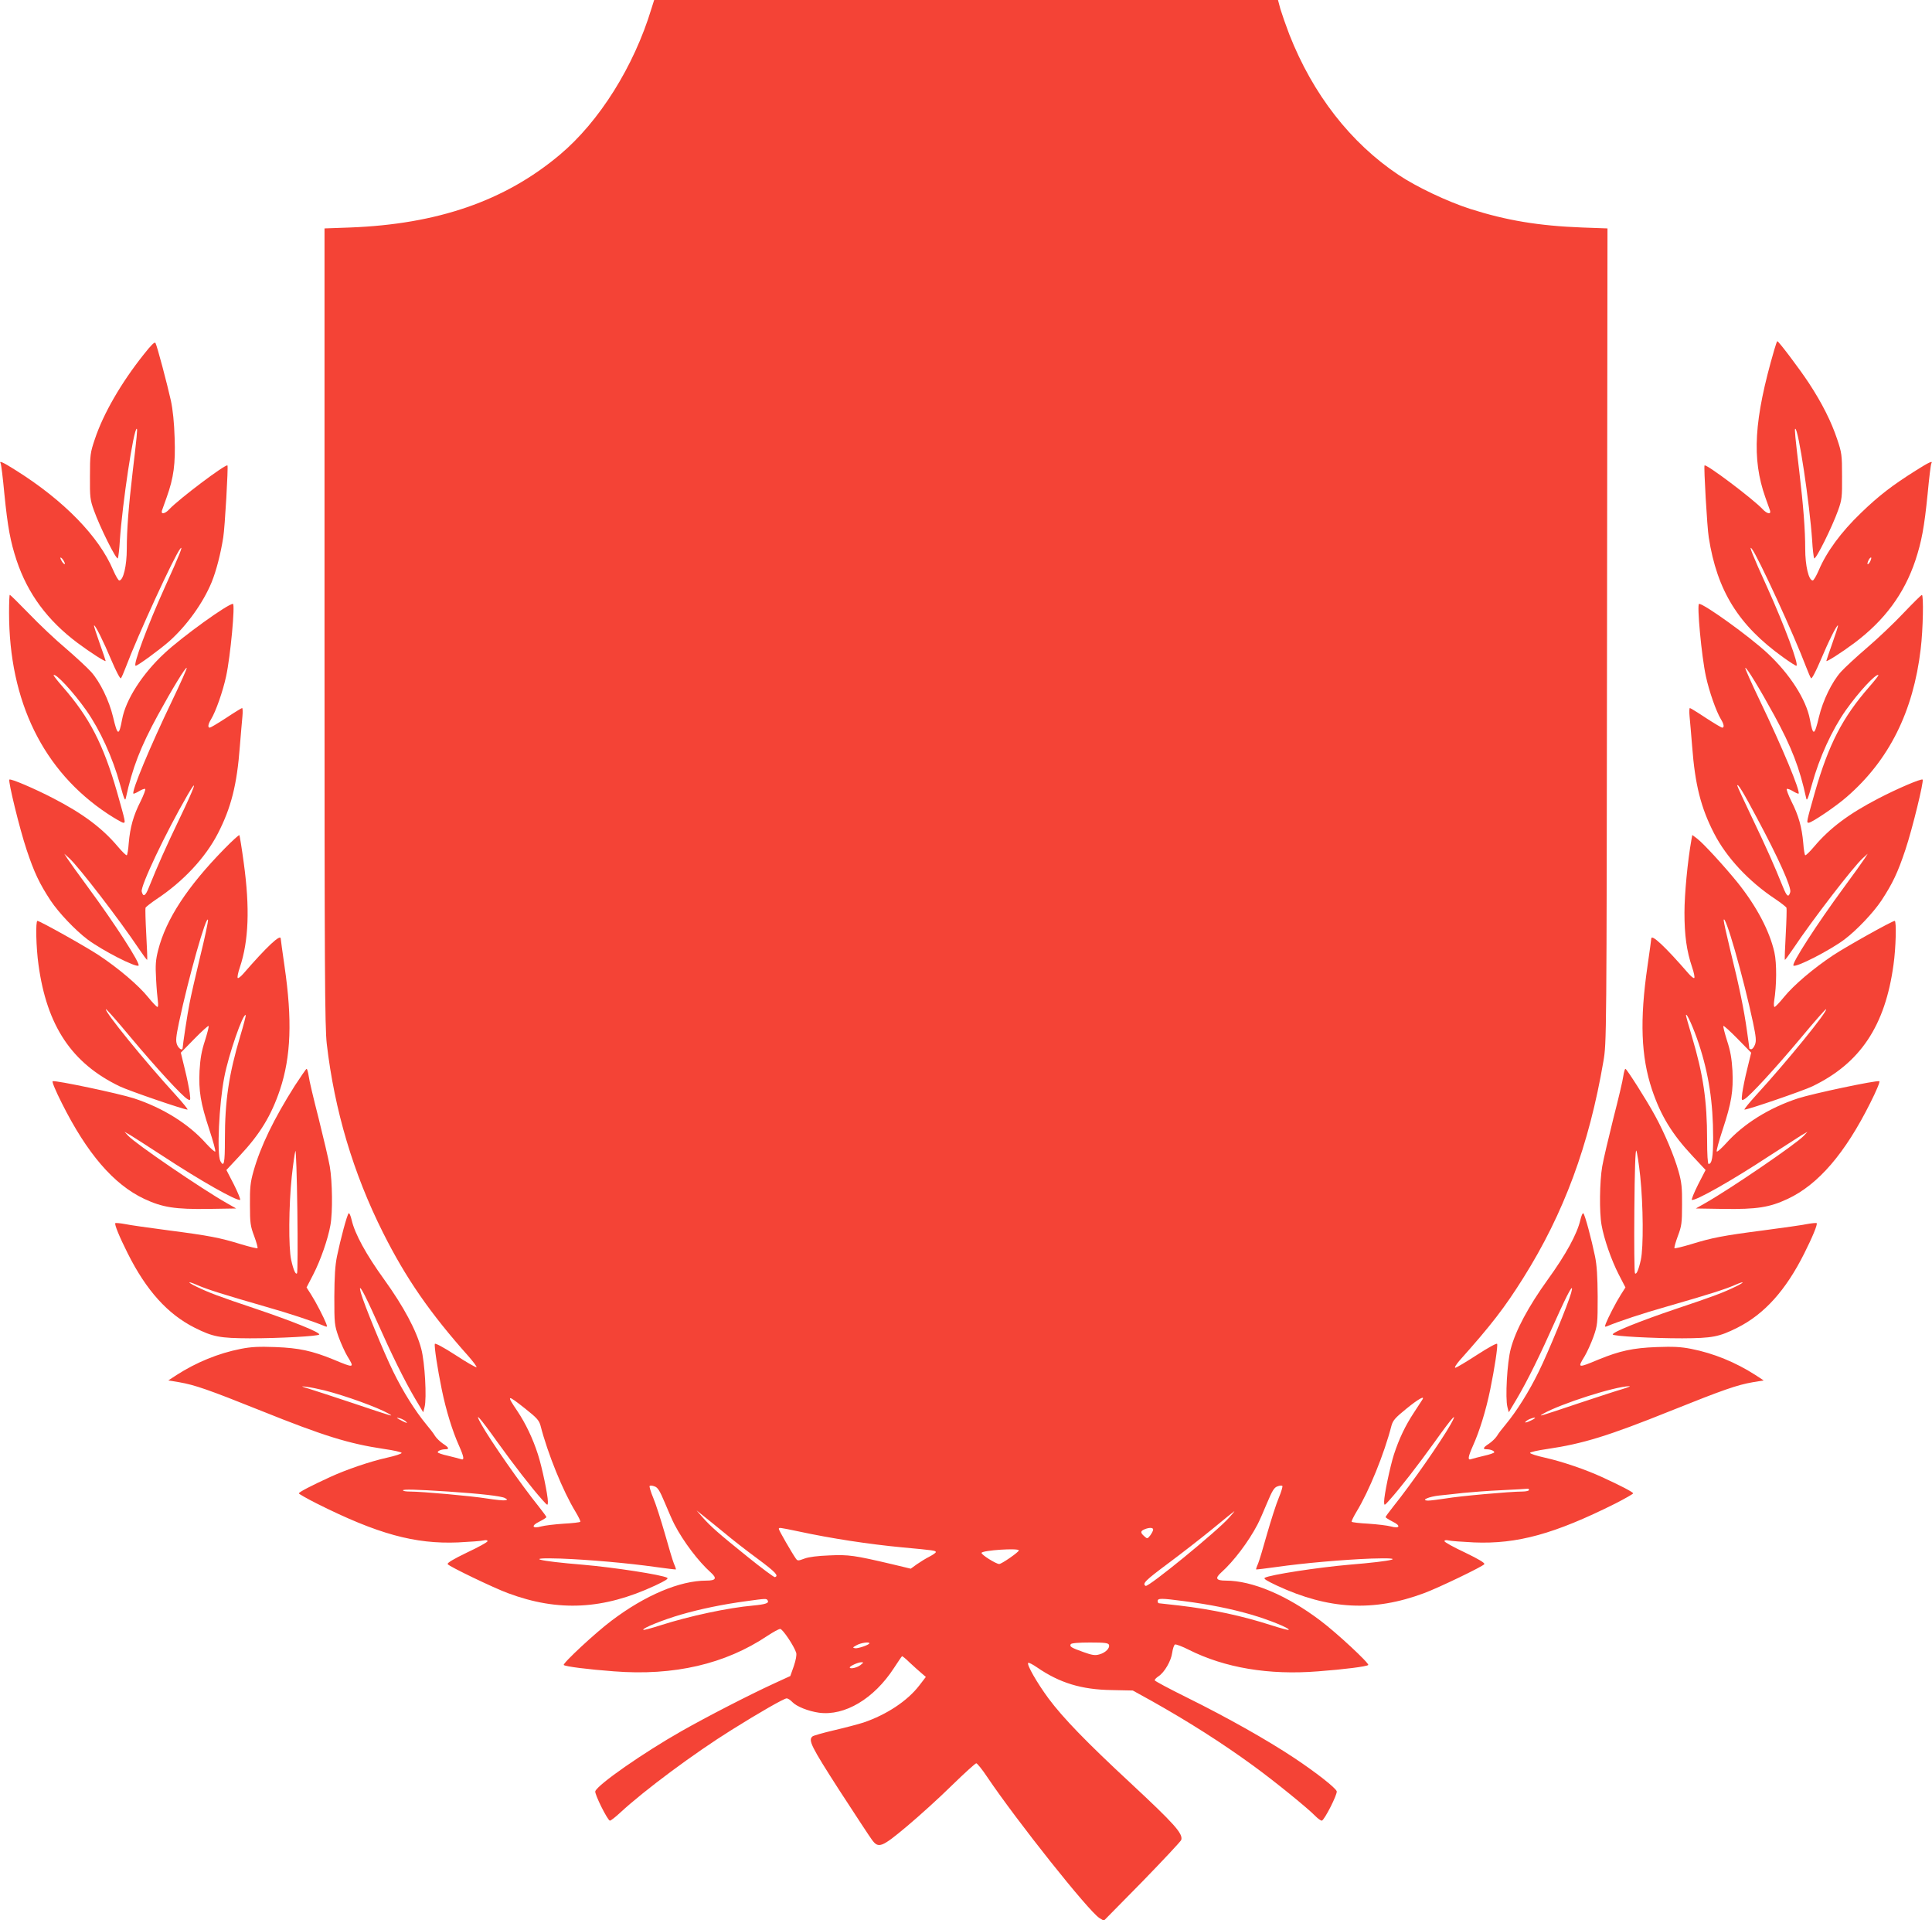 <?xml version="1.0" standalone="no"?>
<!DOCTYPE svg PUBLIC "-//W3C//DTD SVG 20010904//EN"
 "http://www.w3.org/TR/2001/REC-SVG-20010904/DTD/svg10.dtd">
<svg version="1.0" xmlns="http://www.w3.org/2000/svg"
 width="1280pt" height="1272pt" viewBox="0 0 1280 1272"
 preserveAspectRatio="xMidYMid meet">
<g transform="translate(0,1272) scale(0.1,-0.1)"
fill="#f44336" stroke="none">
<path d="M4316 12663 c-116 -383 -345 -748 -607 -968 -364 -306 -810 -460
-1391 -482 l-168 -6 0 -2636 c0 -2285 2 -2653 15 -2766 51 -439 175 -856 372
-1249 152 -303 311 -533 567 -820 32 -37 56 -69 53 -72 -3 -4 -66 32 -139 80
-77 50 -135 81 -137 74 -5 -16 17 -162 46 -303 28 -137 71 -276 114 -371 34
-77 37 -99 12 -89 -10 3 -48 13 -85 22 -38 8 -68 19 -68 23 0 10 26 20 51 20
28 0 23 12 -16 37 -19 13 -42 35 -52 50 -9 16 -36 51 -59 78 -72 87 -153 215
-219 350 -63 128 -193 445 -214 520 -22 81 18 9 104 -183 101 -227 184 -396
256 -518 l53 -89 9 35 c15 58 2 295 -22 385 -32 122 -117 281 -246 460 -120
166 -194 302 -215 393 -7 30 -16 50 -20 45 -11 -10 -54 -172 -77 -283 -13 -63
-17 -134 -18 -270 0 -177 1 -188 28 -265 16 -44 42 -101 58 -128 49 -80 48
-81 -93 -22 -140 57 -226 76 -383 82 -110 4 -159 2 -230 -12 -148 -29 -294
-89 -425 -173 l-55 -36 73 -12 c103 -18 193 -49 542 -189 416 -167 580 -218
815 -253 64 -9 116 -21 116 -26 0 -6 -44 -20 -98 -32 -112 -25 -267 -78 -374
-127 -127 -58 -209 -101 -209 -109 0 -4 53 -34 118 -67 403 -202 650 -270 937
-258 77 4 152 9 168 13 17 4 27 2 27 -5 0 -6 -61 -40 -136 -75 -91 -44 -133
-69 -128 -77 9 -15 304 -157 399 -192 335 -125 633 -109 975 50 68 32 91 46
80 52 -37 20 -349 68 -555 86 -307 25 -396 49 -151 41 186 -7 449 -30 631 -56
72 -10 131 -17 133 -16 1 2 -4 19 -13 38 -8 20 -35 109 -60 199 -26 90 -60
197 -77 237 -17 40 -27 76 -24 79 4 4 18 3 33 -3 21 -7 34 -28 68 -109 23 -55
51 -120 64 -144 59 -113 158 -244 241 -318 42 -38 33 -53 -31 -53 -175 0 -405
-97 -627 -265 -107 -80 -326 -284 -317 -294 11 -10 159 -29 333 -42 397 -31
737 48 1016 235 38 25 76 46 85 46 16 0 92 -113 106 -158 4 -15 -2 -47 -16
-89 l-23 -65 -111 -51 c-161 -74 -439 -217 -610 -314 -252 -143 -554 -353
-571 -398 -7 -16 82 -195 97 -195 6 0 37 24 68 53 161 149 491 394 738 548
185 116 348 209 365 209 8 0 25 -11 38 -25 28 -29 105 -60 176 -70 170 -23
364 92 496 295 27 41 51 77 54 79 2 2 25 -16 51 -42 27 -25 61 -56 78 -70 l29
-25 -43 -56 c-79 -103 -217 -194 -370 -246 -34 -11 -121 -34 -194 -51 -72 -17
-137 -35 -144 -41 -30 -25 -9 -66 178 -357 106 -163 203 -311 216 -328 43 -59
65 -50 231 89 81 68 215 189 298 271 83 81 156 147 162 147 6 0 39 -40 72 -90
196 -291 674 -892 744 -935 l29 -18 254 258 c139 143 255 267 259 277 13 42
-46 107 -337 378 -291 270 -445 429 -542 559 -76 103 -146 225 -135 236 3 4
30 -10 59 -30 150 -103 294 -147 494 -150 l140 -3 125 -69 c242 -136 463 -276
673 -429 143 -104 364 -284 411 -333 17 -17 36 -31 43 -31 16 0 106 177 99
195 -9 24 -138 125 -281 220 -179 119 -443 268 -712 401 -117 58 -213 109
-213 114 0 5 11 17 25 26 40 26 84 102 91 156 4 27 12 52 19 55 7 2 48 -13 91
-35 239 -120 531 -169 856 -143 174 13 322 32 333 42 9 10 -210 214 -317 294
-222 168 -452 265 -627 265 -64 0 -73 15 -31 53 83 74 182 205 241 318 13 24
41 89 64 144 34 81 47 102 68 109 15 6 29 7 33 3 3 -3 -7 -39 -24 -79 -17 -40
-51 -147 -77 -237 -25 -90 -52 -179 -60 -199 -9 -19 -14 -36 -13 -38 2 -1 62
6 133 16 182 26 445 49 631 56 245 8 156 -16 -151 -41 -206 -18 -518 -66 -555
-86 -11 -6 12 -20 80 -52 342 -159 640 -175 975 -50 95 35 390 177 399 192 5
8 -37 33 -128 77 -75 35 -136 69 -136 75 0 7 10 9 28 5 15 -4 90 -9 167 -13
287 -12 534 56 938 258 64 33 117 63 117 67 0 8 -82 51 -209 109 -107 49 -262
102 -374 127 -54 12 -99 26 -100 32 -1 5 51 17 115 26 236 35 400 85 818 253
349 140 439 171 542 189 l73 12 -55 36 c-131 84 -277 144 -425 173 -71 14
-120 16 -230 12 -157 -6 -243 -25 -383 -82 -141 -59 -142 -58 -93 22 16 27 42
84 58 128 27 77 28 88 28 265 -1 136 -5 207 -18 270 -23 111 -66 273 -77 283
-4 5 -13 -15 -20 -45 -21 -91 -95 -227 -215 -393 -129 -179 -214 -338 -246
-460 -24 -90 -37 -327 -22 -385 l9 -35 53 89 c72 122 155 291 256 518 86 192
126 264 104 183 -21 -75 -151 -392 -214 -520 -66 -135 -147 -263 -219 -350
-23 -27 -50 -62 -59 -78 -10 -15 -33 -37 -52 -50 -39 -25 -44 -37 -16 -37 25
0 51 -10 51 -20 0 -4 -30 -15 -67 -23 -38 -9 -76 -19 -85 -22 -26 -10 -23 12
11 89 43 95 86 234 114 371 29 141 51 287 46 303 -2 7 -58 -24 -134 -73 -71
-46 -136 -85 -143 -85 -8 0 5 21 28 48 211 236 299 351 421 545 270 429 437
881 532 1437 21 125 21 129 24 2821 l3 2696 -167 6 c-290 11 -503 47 -742 123
-152 49 -357 146 -476 226 -317 212 -567 533 -723 930 -23 60 -49 135 -59 168
l-16 60 -2067 0 -2066 0 -18 -57z m-2166 -9153 c141 -36 351 -112 425 -154 40
-23 27 -19 -235 69 -124 41 -254 84 -290 95 -58 17 -60 19 -20 14 25 -3 79
-14 120 -24z m8600 9 c-36 -10 -166 -53 -290 -94 -262 -88 -275 -92 -235 -69
114 65 472 180 570 182 11 0 -9 -8 -45 -19z m-7270 -130 c77 -61 91 -77 101
-112 48 -187 149 -435 232 -571 20 -33 34 -63 32 -66 -2 -4 -53 -10 -112 -13
-59 -4 -125 -12 -147 -18 -61 -17 -69 5 -12 32 25 13 46 26 46 30 0 3 -23 35
-51 70 -119 148 -318 434 -380 544 -52 93 -12 49 107 -118 107 -149 226 -303
297 -382 36 -40 36 -40 37 -13 0 44 -39 231 -66 314 -34 106 -82 206 -137 288
-74 109 -68 111 53 15z m5943 59 c-4 -7 -30 -46 -56 -86 -56 -85 -97 -170
-132 -277 -26 -82 -65 -269 -65 -313 1 -27 1 -27 37 13 71 79 190 233 297 382
119 167 159 211 107 118 -62 -110 -261 -396 -380 -544 -28 -35 -51 -67 -51
-70 0 -4 21 -17 46 -30 57 -27 49 -49 -12 -32 -22 6 -88 14 -147 18 -59 3
-110 9 -112 13 -2 3 12 33 32 66 83 136 184 384 232 571 10 35 25 52 99 112
80 65 125 90 105 59z m-6733 -145 c12 -12 7 -11 -20 2 -45 22 -52 29 -20 20
14 -4 32 -14 40 -22z m7479 23 c-14 -13 -70 -36 -64 -26 4 6 17 15 29 20 22 9
42 13 35 6z m-7199 -486 c210 -14 352 -30 375 -43 19 -11 19 -11 1 -15 -10 -2
-64 3 -120 12 -106 17 -432 46 -510 46 -25 0 -46 3 -46 8 0 8 85 6 300 -8z
m7160 10 c0 -5 -20 -10 -45 -10 -78 0 -416 -30 -508 -46 -48 -7 -99 -14 -115
-14 -54 1 5 27 76 34 37 4 108 11 157 17 50 5 164 14 255 18 91 4 168 9 173
10 4 0 7 -3 7 -9z m-5328 -286 c47 -40 145 -116 217 -169 120 -89 142 -113
115 -122 -5 -2 -86 58 -179 133 -195 157 -245 201 -301 264 l-39 45 50 -40
c28 -22 89 -72 137 -111z m3341 103 c-77 -88 -536 -463 -553 -452 -24 15 -1
37 148 148 86 64 220 168 297 231 77 64 142 116 143 116 2 0 -14 -20 -35 -43z
m-2853 -91 c218 -47 467 -85 690 -106 206 -19 220 -21 220 -31 0 -5 -19 -18
-42 -30 -24 -12 -61 -35 -84 -51 l-40 -29 -125 30 c-247 58 -286 64 -414 58
-77 -3 -136 -10 -165 -21 -43 -16 -46 -16 -58 1 -24 34 -112 186 -112 195 0
11 0 11 130 -16z m2350 12 c0 -7 -9 -24 -19 -38 -19 -24 -20 -24 -40 -6 -27
24 -26 34 2 46 32 13 57 12 57 -2z m-890 -138 c0 -11 -114 -90 -130 -90 -21 0
-121 63 -117 74 6 17 247 33 247 16z m-1664 -331 c11 -18 -13 -26 -95 -34
-169 -15 -425 -70 -615 -131 -59 -19 -111 -33 -114 -30 -9 10 132 67 250 101
127 37 277 68 433 89 131 18 133 18 141 5z m2759 -5 c169 -22 309 -50 444 -89
117 -34 258 -91 249 -101 -3 -3 -55 11 -114 30 -196 63 -391 105 -611 131 -71
8 -131 15 -135 15 -5 0 -8 7 -8 15 0 19 24 19 175 -1z m-2085 -279 c0 -10 -75
-36 -95 -33 -18 3 -16 6 10 20 28 16 85 24 85 13z m1587 -10 c8 -22 -23 -53
-64 -64 -28 -8 -48 -5 -106 16 -81 29 -92 36 -83 52 5 7 51 11 127 11 98 0
121 -3 126 -15z m-1647 -135 c-22 -17 -70 -28 -70 -15 0 9 55 34 75 34 18 1
18 -1 -5 -19z"/>
<path d="M953 10373 c-150 -188 -269 -394 -325 -563 -30 -89 -32 -104 -32
-245 -1 -137 1 -156 26 -225 39 -110 150 -334 159 -318 3 7 10 60 13 118 17
248 91 740 112 740 6 0 0 -58 -27 -285 -27 -230 -39 -384 -39 -510 0 -113 -23
-210 -50 -210 -6 0 -24 31 -40 68 -94 223 -327 462 -644 661 -85 54 -114 67
-102 47 4 -5 15 -96 25 -203 22 -220 40 -316 81 -440 74 -221 204 -397 404
-547 86 -64 186 -128 186 -119 0 3 -18 56 -40 118 -22 62 -39 114 -37 117 7 6
62 -104 117 -235 29 -68 56 -120 61 -115 4 4 19 38 33 75 77 205 320 734 360
783 23 29 -5 -42 -102 -255 -114 -252 -214 -520 -193 -520 14 0 159 107 221
161 118 105 226 256 282 392 31 76 60 189 77 297 11 65 34 471 28 477 -12 11
-324 -224 -386 -291 -28 -30 -56 -35 -48 -8 3 9 17 49 31 87 47 131 59 222 53
394 -3 101 -12 188 -25 248 -24 108 -91 362 -102 381 -5 10 -29 -14 -77 -75z
m-523 -1387 c0 -6 -7 -2 -15 8 -8 11 -15 25 -15 30 0 6 7 2 15 -8 8 -11 15
-25 15 -30z"/>
<path d="M11755 10403 c-135 -464 -150 -721 -59 -978 14 -38 28 -78 31 -87 8
-27 -20 -22 -48 8 -62 67 -374 302 -386 291 -6 -6 17 -412 28 -477 55 -353
197 -582 493 -794 43 -31 82 -56 87 -56 21 0 -79 268 -193 520 -97 213 -125
284 -102 255 40 -49 283 -578 360 -783 14 -37 29 -71 33 -75 5 -5 32 47 61
115 55 131 110 241 117 235 2 -3 -15 -55 -37 -117 -22 -62 -40 -115 -40 -118
0 -9 100 55 186 119 200 150 330 326 404 547 41 124 59 220 81 440 10 107 21
198 25 203 12 20 -17 7 -102 -47 -156 -98 -245 -166 -366 -283 -130 -125 -227
-257 -278 -378 -16 -37 -34 -68 -40 -68 -27 0 -50 97 -50 210 0 126 -12 280
-39 510 -27 227 -33 285 -27 285 21 0 95 -492 112 -740 3 -58 10 -111 13 -118
9 -16 120 208 159 318 25 69 27 88 26 225 0 141 -2 156 -32 245 -39 117 -100
239 -188 373 -59 90 -200 277 -209 277 -2 0 -11 -26 -20 -57z m635 -1403 c-6
-12 -14 -19 -17 -17 -2 3 1 15 7 27 6 12 14 19 17 17 2 -3 -1 -15 -7 -27z"/>
<path d="M60 8662 c0 -588 226 -1050 654 -1333 49 -32 96 -59 103 -59 16 0 15
3 -42 205 -91 315 -181 491 -359 695 -36 41 -63 76 -61 78 14 14 130 -111 217
-234 91 -130 174 -311 223 -489 28 -101 34 -115 39 -90 43 198 96 336 213 550
94 172 183 318 190 311 3 -3 -41 -101 -97 -218 -147 -306 -270 -601 -256 -615
2 -2 19 5 37 16 18 11 36 18 41 15 4 -3 -10 -40 -31 -83 -47 -92 -69 -171 -78
-275 -3 -42 -9 -79 -13 -81 -4 -3 -31 24 -60 58 -103 122 -230 217 -425 318
-127 66 -284 133 -293 125 -9 -10 67 -323 114 -464 51 -153 85 -224 159 -337
54 -81 163 -196 245 -258 96 -72 322 -188 338 -173 13 14 -157 277 -333 516
-67 91 -130 179 -140 195 l-19 30 33 -30 c62 -56 333 -408 460 -598 29 -43 54
-77 56 -75 2 2 -1 77 -6 168 -5 90 -7 170 -5 177 3 6 36 32 73 57 177 117 325
276 407 436 87 169 126 322 145 575 6 77 14 166 17 198 3 31 2 57 -2 57 -3 0
-51 -29 -105 -65 -55 -36 -104 -65 -109 -65 -15 0 -12 22 8 55 32 52 79 187
100 285 29 133 61 480 45 480 -34 0 -335 -217 -452 -326 -149 -138 -258 -309
-282 -439 -21 -113 -30 -111 -60 16 -26 109 -86 232 -145 298 -26 29 -102 99
-168 156 -67 56 -176 159 -243 229 -67 69 -125 126 -128 126 -3 0 -5 -53 -5
-118z m1132 -1359 c-93 -194 -146 -313 -204 -457 -24 -62 -39 -71 -49 -32 -10
35 160 392 303 639 73 126 51 60 -50 -150z"/>
<path d="M12610 8658 c-63 -67 -172 -170 -241 -229 -70 -60 -148 -132 -173
-160 -59 -66 -119 -189 -145 -298 -30 -127 -39 -129 -60 -16 -24 130 -133 301
-282 439 -117 109 -418 326 -452 326 -16 0 16 -347 45 -480 21 -98 68 -233
100 -285 20 -33 23 -55 8 -55 -5 0 -54 29 -109 65 -54 36 -102 65 -105 65 -4
0 -5 -26 -2 -57 3 -32 11 -121 17 -198 19 -253 58 -406 145 -575 82 -160 230
-319 407 -436 37 -25 70 -51 73 -57 2 -7 0 -87 -5 -177 -5 -91 -8 -166 -6
-168 2 -2 27 32 56 75 127 190 398 542 460 598 l33 30 -19 -30 c-10 -16 -73
-104 -140 -195 -176 -239 -346 -502 -333 -516 16 -15 242 101 338 173 82 62
191 177 245 258 74 113 108 184 159 337 47 141 123 454 114 464 -9 8 -166 -59
-293 -125 -195 -101 -322 -196 -425 -318 -29 -34 -56 -61 -60 -58 -4 2 -10 39
-13 81 -9 104 -31 183 -78 275 -21 43 -35 80 -31 83 5 3 23 -4 41 -15 18 -11
35 -18 37 -16 14 14 -109 309 -256 615 -56 117 -100 215 -97 218 7 7 96 -139
190 -311 117 -214 170 -352 213 -550 5 -25 11 -11 39 90 49 178 132 359 223
489 87 123 203 248 217 234 2 -2 -25 -37 -61 -78 -178 -204 -268 -380 -359
-695 -57 -202 -58 -205 -42 -205 20 0 183 110 253 172 279 242 440 564 489
978 16 131 20 360 8 359 -5 0 -60 -55 -123 -121z m-971 -1354 c145 -270 230
-461 222 -493 -11 -39 -23 -30 -49 35 -58 144 -111 263 -203 455 -54 113 -99
210 -99 215 1 20 41 -46 129 -212z"/>
<path d="M1488 7099 c-247 -252 -388 -468 -440 -672 -17 -67 -19 -99 -14 -191
3 -61 9 -128 12 -148 3 -22 2 -38 -3 -38 -5 0 -33 29 -62 65 -65 80 -196 191
-327 278 -93 61 -390 227 -406 227 -13 0 -9 -178 7 -290 55 -405 220 -653 538
-806 63 -30 424 -154 449 -154 6 0 -30 44 -79 98 -204 223 -474 555 -461 567
2 3 77 -82 165 -188 171 -204 342 -390 376 -408 19 -11 20 -9 14 41 -4 29 -18
101 -33 160 l-26 107 89 91 c50 51 92 89 95 86 3 -3 -8 -46 -24 -97 -23 -70
-31 -118 -36 -200 -6 -135 6 -211 65 -390 25 -76 43 -141 39 -145 -4 -3 -32
22 -62 55 -114 128 -285 235 -478 298 -100 32 -516 120 -537 113 -6 -2 19 -63
60 -144 167 -334 344 -540 546 -635 121 -57 206 -70 425 -67 l185 3 -60 34
c-168 95 -609 396 -656 448 l-24 26 40 -23 c22 -14 117 -74 210 -135 254 -167
492 -301 516 -293 4 2 -14 47 -41 101 l-50 97 86 92 c137 146 211 268 269 440
73 220 82 461 30 818 -14 96 -25 178 -25 182 0 34 -91 -51 -248 -232 -17 -19
-33 -32 -37 -28 -4 4 2 35 14 70 59 176 67 394 26 692 -13 98 -27 181 -29 184
-3 3 -47 -37 -98 -89z m-162 -716 c-30 -125 -62 -264 -70 -308 -14 -68 -45
-274 -46 -297 0 -21 -27 -4 -37 22 -10 25 -7 52 13 148 62 293 183 721 192
678 2 -8 -21 -118 -52 -243z m266 -525 c-76 -255 -102 -428 -102 -688 0 -156
-6 -185 -30 -141 -24 46 -9 378 26 556 28 148 125 427 142 411 2 -3 -14 -65
-36 -138z"/>
<path d="M11206 7157 c-25 -140 -46 -360 -46 -482 0 -151 14 -253 51 -363 12
-35 18 -66 14 -70 -4 -4 -20 9 -37 28 -157 181 -248 266 -248 232 0 -4 -11
-86 -25 -182 -52 -357 -43 -598 30 -818 58 -172 132 -294 269 -440 l86 -92
-50 -97 c-27 -54 -45 -99 -41 -101 24 -8 262 126 516 293 94 61 188 121 210
135 l40 23 -24 -26 c-47 -52 -488 -353 -656 -448 l-60 -34 185 -3 c219 -3 304
10 425 67 202 95 379 301 546 635 41 81 66 142 60 144 -21 7 -437 -81 -537
-113 -193 -63 -364 -170 -478 -298 -30 -33 -58 -58 -62 -55 -4 4 14 69 39 145
59 179 71 255 65 390 -5 82 -13 130 -36 200 -16 51 -27 94 -24 97 3 3 45 -35
95 -86 l89 -91 -26 -107 c-15 -59 -29 -131 -33 -160 -6 -50 -5 -52 14 -41 34
18 205 204 376 408 88 106 163 191 165 188 13 -12 -257 -344 -461 -567 -49
-54 -85 -98 -79 -98 25 0 386 124 449 154 318 153 483 401 538 806 16 112 20
290 8 290 -17 0 -314 -166 -407 -227 -131 -87 -262 -198 -327 -278 -29 -36
-57 -65 -62 -65 -5 0 -6 17 -3 38 17 104 18 251 2 323 -32 143 -119 307 -245
464 -85 105 -226 259 -267 290 l-32 24 -6 -32z m288 -732 c45 -158 89 -332
120 -477 20 -96 23 -123 13 -148 -6 -16 -17 -30 -24 -30 -7 0 -13 2 -13 5 0 2
-7 55 -16 117 -19 137 -51 295 -110 532 -24 99 -44 189 -44 200 1 30 34 -59
74 -199z m-239 -619 c66 -200 95 -390 95 -621 0 -129 -8 -175 -30 -175 -6 0
-10 64 -10 160 0 259 -26 434 -101 685 -21 71 -39 134 -39 140 2 24 52 -89 85
-189z"/>
<path d="M1953 5528 c-139 -220 -227 -401 -274 -568 -20 -71 -24 -107 -23
-220 0 -122 3 -142 28 -208 15 -41 25 -76 22 -80 -3 -3 -52 9 -109 26 -139 43
-210 57 -480 92 -128 17 -258 35 -290 42 -32 6 -60 8 -63 6 -7 -7 27 -91 82
-200 123 -246 265 -403 444 -493 122 -61 166 -69 365 -70 198 0 453 14 460 25
8 14 -182 90 -419 170 -248 83 -311 107 -394 147 -68 33 -61 40 9 9 62 -27
173 -62 444 -140 159 -45 319 -98 398 -131 15 -6 16 -4 8 18 -16 41 -68 142
-100 192 l-30 47 44 85 c49 95 98 236 114 327 16 86 13 290 -4 389 -8 47 -42
190 -74 319 -33 128 -63 254 -66 281 -4 26 -10 47 -14 47 -3 0 -38 -51 -78
-112z m15 -1242 c-9 -12 -24 21 -39 89 -18 81 -16 360 4 551 9 83 20 159 24
170 4 10 10 -165 13 -391 3 -225 2 -414 -2 -419z"/>
<path d="M10755 5593 c-3 -27 -33 -153 -66 -281 -32 -129 -66 -272 -74 -319
-17 -99 -20 -303 -4 -389 16 -91 65 -232 114 -327 l44 -85 -30 -47 c-32 -50
-84 -151 -100 -192 -8 -22 -7 -24 8 -18 79 33 239 86 398 131 271 78 382 113
444 140 70 31 77 24 9 -9 -83 -40 -146 -64 -394 -147 -237 -80 -427 -156 -419
-170 7 -11 262 -25 460 -25 199 1 243 9 365 70 179 90 321 247 444 493 55 109
89 193 82 200 -3 2 -31 0 -63 -6 -32 -7 -162 -25 -290 -42 -270 -35 -341 -49
-480 -92 -57 -17 -106 -29 -109 -26 -3 4 7 39 22 80 25 66 28 86 28 208 1 113
-3 149 -23 220 -29 104 -94 257 -156 370 -57 105 -188 310 -196 310 -4 0 -10
-21 -14 -47z m112 -665 c20 -193 22 -471 4 -553 -15 -68 -30 -101 -39 -89 -4
5 -6 194 -4 419 2 263 7 404 13 393 5 -9 17 -85 26 -170z"/>
</g>
</svg>
